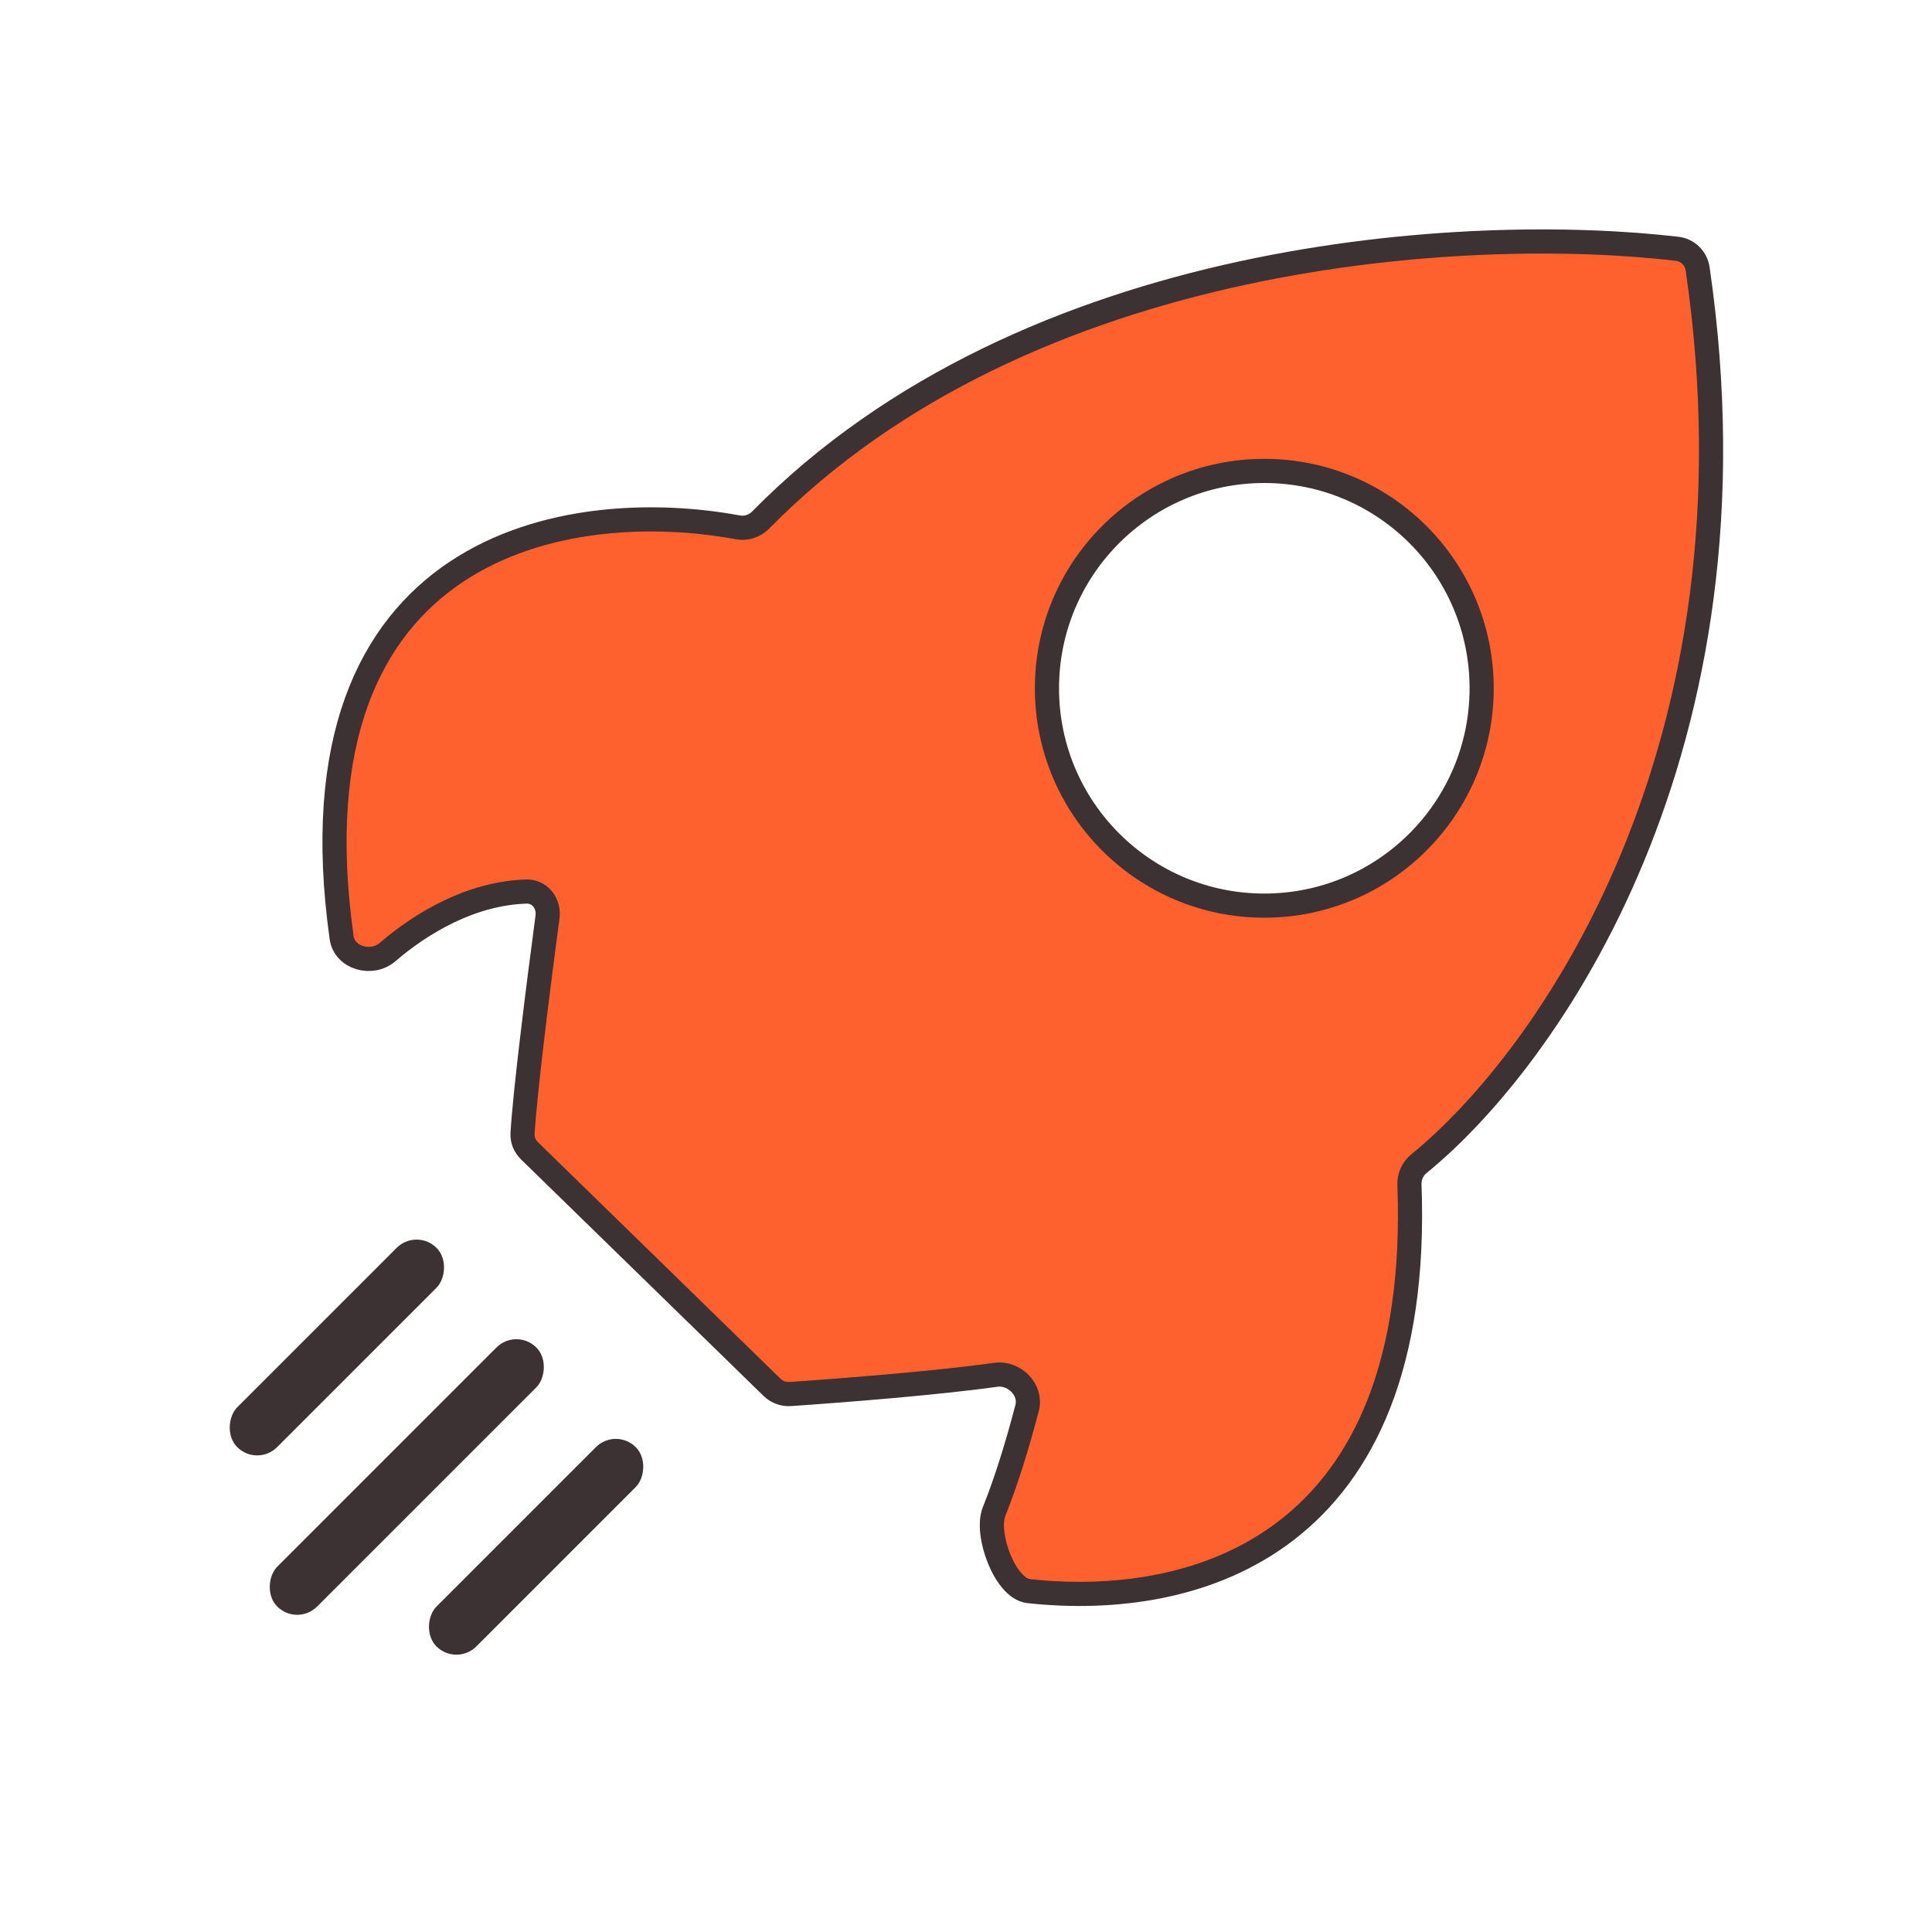 <svg width="80" height="80" viewBox="0 0 80 80" fill="none" xmlns="http://www.w3.org/2000/svg">
<rect x="0" y="0" width="80" height="80" fill="#808080" stroke="none"/>
<g clip-path="url(#clip0_5602_7029)">
<rect width="80" height="80" fill="white"/>
<path d="M31.492 21.539C42.584 10.251 60.9 9.301 69.451 10.302C69.888 10.353 70.232 10.699 70.296 11.134C73.191 30.979 64.092 43.846 58.752 48.188C58.494 48.397 58.35 48.722 58.362 49.053C58.925 64.027 49.488 66.638 42.592 65.884C41.612 65.776 40.793 63.511 41.161 62.596C41.693 61.275 42.173 59.674 42.532 58.294C42.727 57.547 41.996 56.819 41.231 56.927C38.896 57.257 35.058 57.565 32.725 57.724C32.442 57.743 32.167 57.64 31.964 57.442L21.925 47.652C21.733 47.464 21.623 47.208 21.638 46.939C21.735 45.234 22.294 40.802 22.672 37.966C22.746 37.413 22.353 36.899 21.795 36.917C19.507 36.989 17.459 38.211 16.046 39.425C15.394 39.984 14.266 39.675 14.146 38.824C11.838 22.38 23.629 20.555 30.55 21.836C30.894 21.899 31.247 21.789 31.492 21.539Z" fill="#FF612E" stroke="#3C3133"/>
<circle cx="52.352" cy="28.5" r="9" fill="white" stroke="#3C3133"/>
<rect x="21.383" y="54.971" width="2.334" height="15.171" rx="1.167" transform="rotate(45 21.383 54.971)" fill="#3C3133"/>
<rect x="25.5" y="59.098" width="2.334" height="11.67" rx="1.167" transform="rotate(45 25.5 59.098)" fill="#3C3133"/>
<rect x="17.25" y="50.846" width="2.334" height="11.67" rx="1.167" transform="rotate(45 17.25 50.846)" fill="#3C3133"/>
</g>
<defs>
<clipPath id="clip0_5602_7029">
<rect width="80" height="80" fill="white"/>
</clipPath>
</defs>
</svg>
